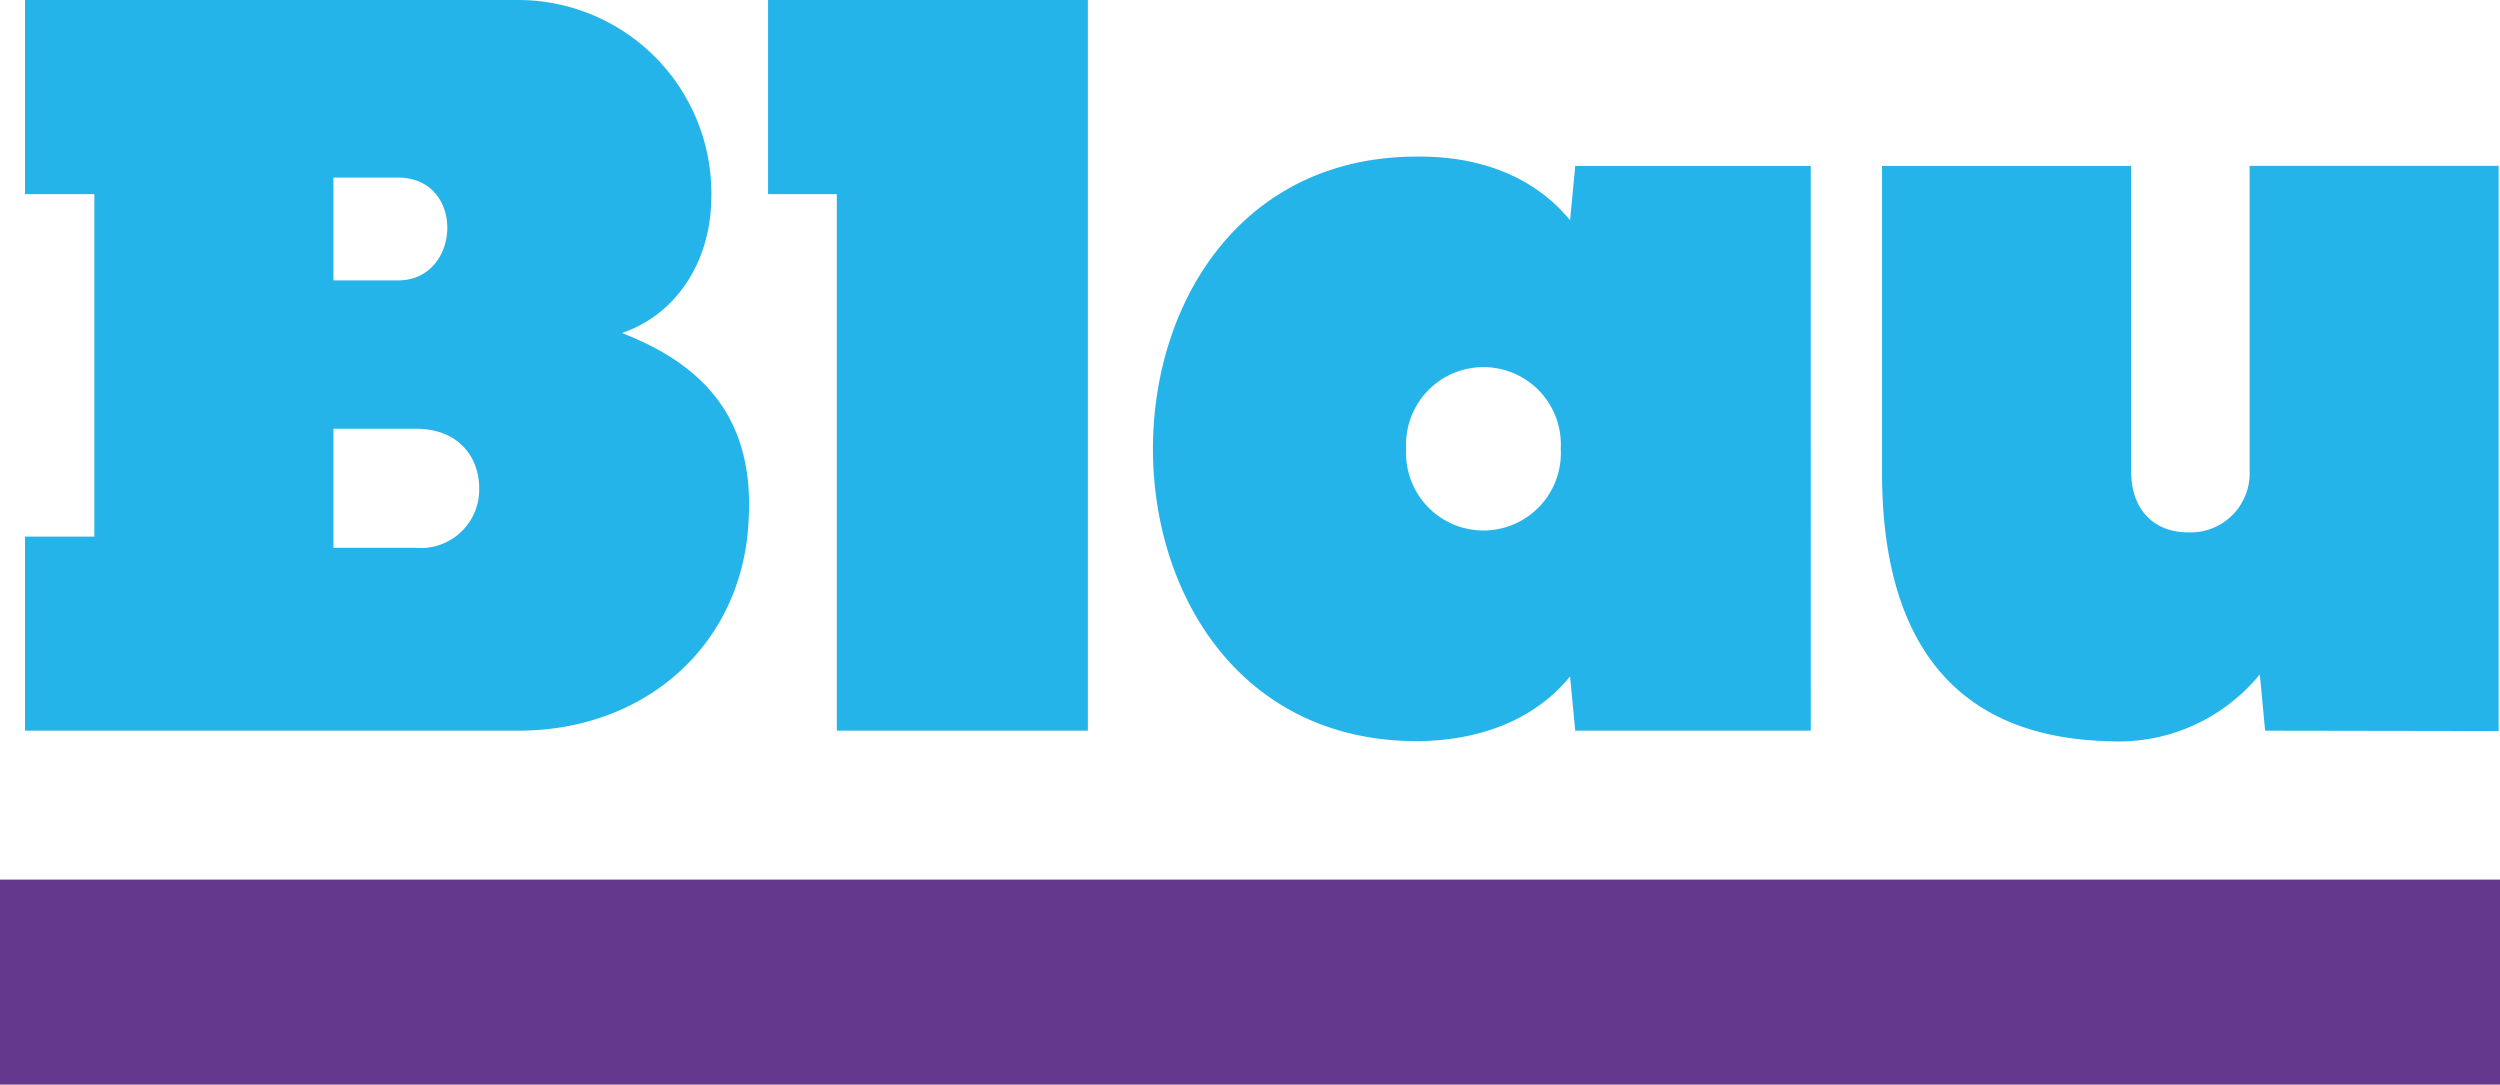 <svg xmlns="http://www.w3.org/2000/svg" id="Ebene_1" data-name="Ebene 1" width="179.346" height="77.808" viewBox="0 0 179.346 77.808"><defs><style>.cls-1{fill:#64388d;}.cls-2{fill:#25b4e9;}</style></defs><path id="path317" class="cls-1" d="M10.327,124.197H189.673v14.706H10.327Z" transform="translate(-10.327 -61.096)"></path><path id="path319" class="cls-2" d="M54.945,84.987c6.184,2.387,9.466,6.435,9.091,13.336-.375,8.983-7.371,15.191-16.529,15.191H12.12V99.591h4.977V75.024H12.12V61.096H47.656A13.876,13.876,0,0,1,61.351,75.474C61.272,79.66,59.048,83.568,54.945,84.987ZM38.877,73.835H34.245v7.378H38.877C43.44,81.213,43.748,73.835,38.877,73.835Zm5.827,22.287c0-2.14-1.383-4.27-4.566-4.27H34.245v8.544h5.893A4.195,4.195,0,0,0,44.704,96.123ZM65.426,61.096v13.928h4.932v38.488H88.369V61.096Zm74.802,52.417H123.331l-.37-3.892c-2.753,3.37-6.851,4.564-10.712,4.641-25.616.298-25.616-42.222,0-41.931,3.86,0,7.959,1.2,10.712,4.568l.371-3.901h16.894ZM122.293,93.292a5.553,5.553,0,1,0-11.089,0A5.553,5.553,0,1,0,122.293,93.292Zm67.278-20.295H171.71V94.867a4.239,4.239,0,0,1-4.468,4.417c-2.242,0-4.028-1.49-4.028-4.342V72.998H145.342V95.025c0,10.863,4.24,18.943,16.233,19.242a13.07,13.07,0,0,0,10.868-4.796l.379,4.042,16.755.027V72.998Z" transform="translate(-10.327 -61.096)"></path></svg>